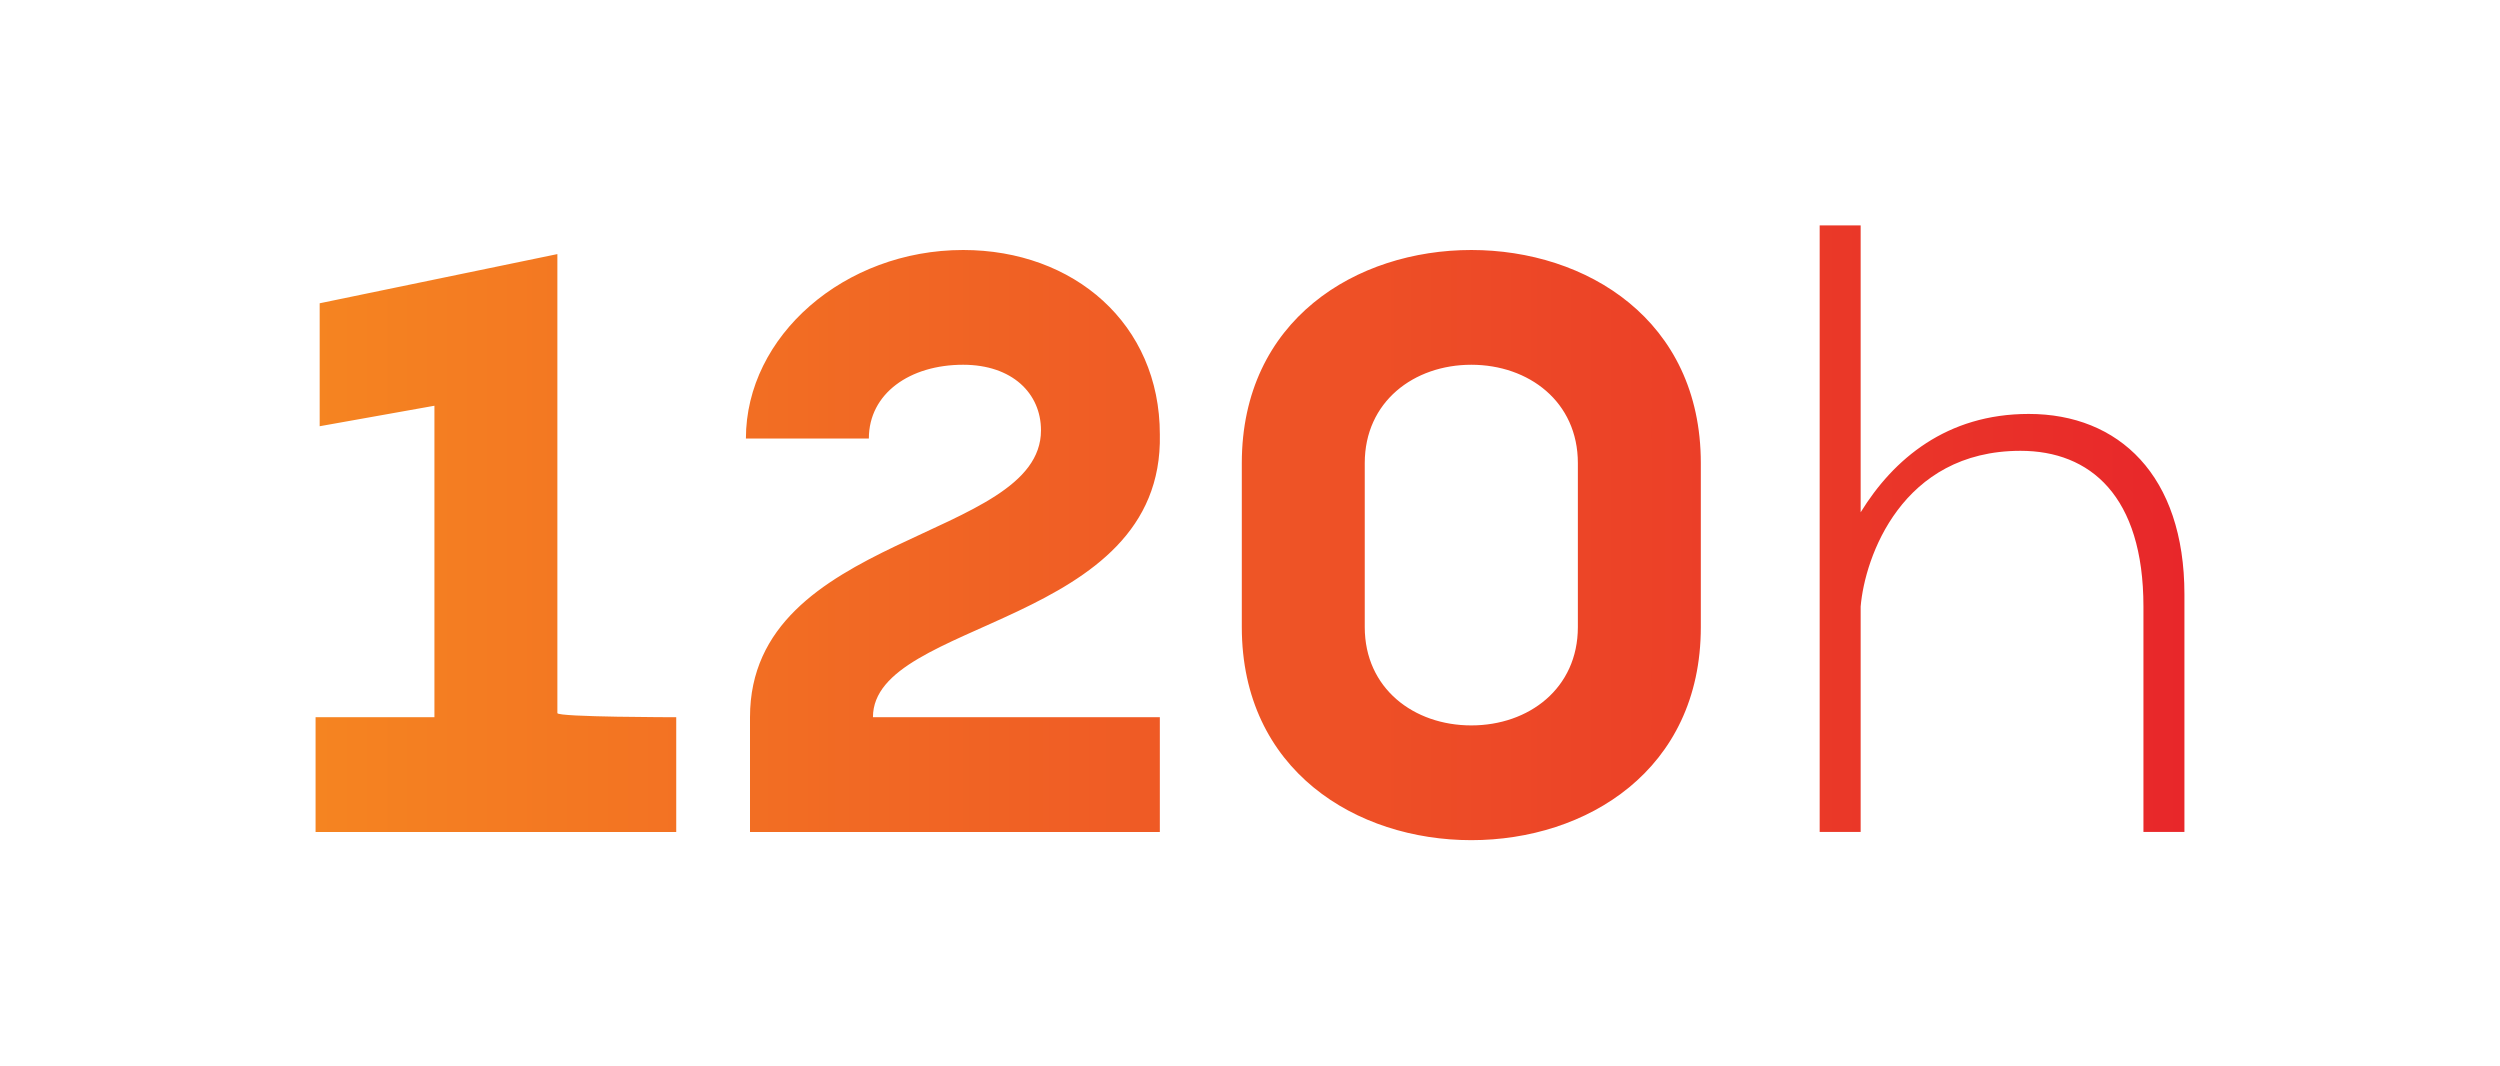 <?xml version="1.0" encoding="utf-8"?>
<!-- Generator: Adobe Illustrator 22.0.1, SVG Export Plug-In . SVG Version: 6.00 Build 0)  -->
<svg version="1.1"
	 id="svg2" inkscape:version="0.48.4 r9939" sodipodi:docname="HBO Sports 2013.svg" xmlns:cc="http://creativecommons.org/ns#" xmlns:dc="http://purl.org/dc/elements/1.1/" xmlns:inkscape="http://www.inkscape.org/namespaces/inkscape" xmlns:rdf="http://www.w3.org/1999/02/22-rdf-syntax-ns#" xmlns:sodipodi="http://sodipodi.sourceforge.net/DTD/sodipodi-0.dtd" xmlns:svg="http://www.w3.org/2000/svg"
	 xmlns="http://www.w3.org/2000/svg" xmlns:xlink="http://www.w3.org/1999/xlink" x="0px" y="0px" viewBox="0 0 61 26"
	 style="enable-background:new 0 0 61 26;" xml:space="preserve">
<style type="text/css">
	.st0{fill:url(#SVGID_1_);}
</style>
<sodipodi:namedview  bordercolor="#666666" borderopacity="1.0" fit-margin-bottom="0" fit-margin-left="0" fit-margin-right="0" fit-margin-top="0" id="base" inkscape:current-layer="layer1" inkscape:cx="477.21516" inkscape:cy="96.813458" inkscape:document-units="px" inkscape:pageopacity="0.0" inkscape:pageshadow="2" inkscape:window-height="706" inkscape:window-maximized="1" inkscape:window-width="1366" inkscape:window-x="-8" inkscape:window-y="-8" inkscape:zoom="0.98994949" pagecolor="#ffffff" showgrid="false">
	</sodipodi:namedview>
<linearGradient id="SVGID_1_" gradientUnits="userSpaceOnUse" x1="7.725" y1="1265.094" x2="53.275" y2="1265.094" gradientTransform="matrix(1 0 0 1 0 -1252.094)">
	<stop  offset="0" style="stop-color:#F58421"/>
	<stop  offset="1" style="stop-color:#E8272A"/>
</linearGradient>
<path class="st0" d="M16.5,17.5v2.8H7.7v-2.8h2.9V9.9l-2.8,0.5V7.4l5.8-1.2v11.2C13.6,17.5,16.5,17.5,16.5,17.5z M21.3,17.5h7v2.8
	H18.3v-2.8c0-4.5,7.1-4.3,7.1-7c0-0.9-0.7-1.6-1.9-1.6c-1.3,0-2.3,0.7-2.3,1.8h-3c0-2.5,2.4-4.6,5.3-4.6c2.7,0,4.8,1.8,4.8,4.5
	C28.4,15.3,21.3,15.1,21.3,17.5z M41.5,11.3v4c0,3.5-2.8,5.2-5.6,5.2c-2.8,0-5.6-1.7-5.6-5.2v-4c0-3.5,2.8-5.2,5.6-5.2
	C38.7,6.1,41.5,7.8,41.5,11.3z M38.5,15.3v-4c0-1.5-1.2-2.4-2.6-2.4s-2.6,0.9-2.6,2.4v4c0,1.5,1.2,2.4,2.6,2.4S38.5,16.8,38.5,15.3z
	 M53.3,14.5v5.8h-1v-5.5c0-2.7-1.3-3.8-3-3.8c-2.9,0-3.8,2.6-3.9,3.8v5.5h-1V5.5h1v7c0.8-1.3,2.1-2.4,4.1-2.4
	C51.7,10.1,53.3,11.6,53.3,14.5z"/>
</svg>
